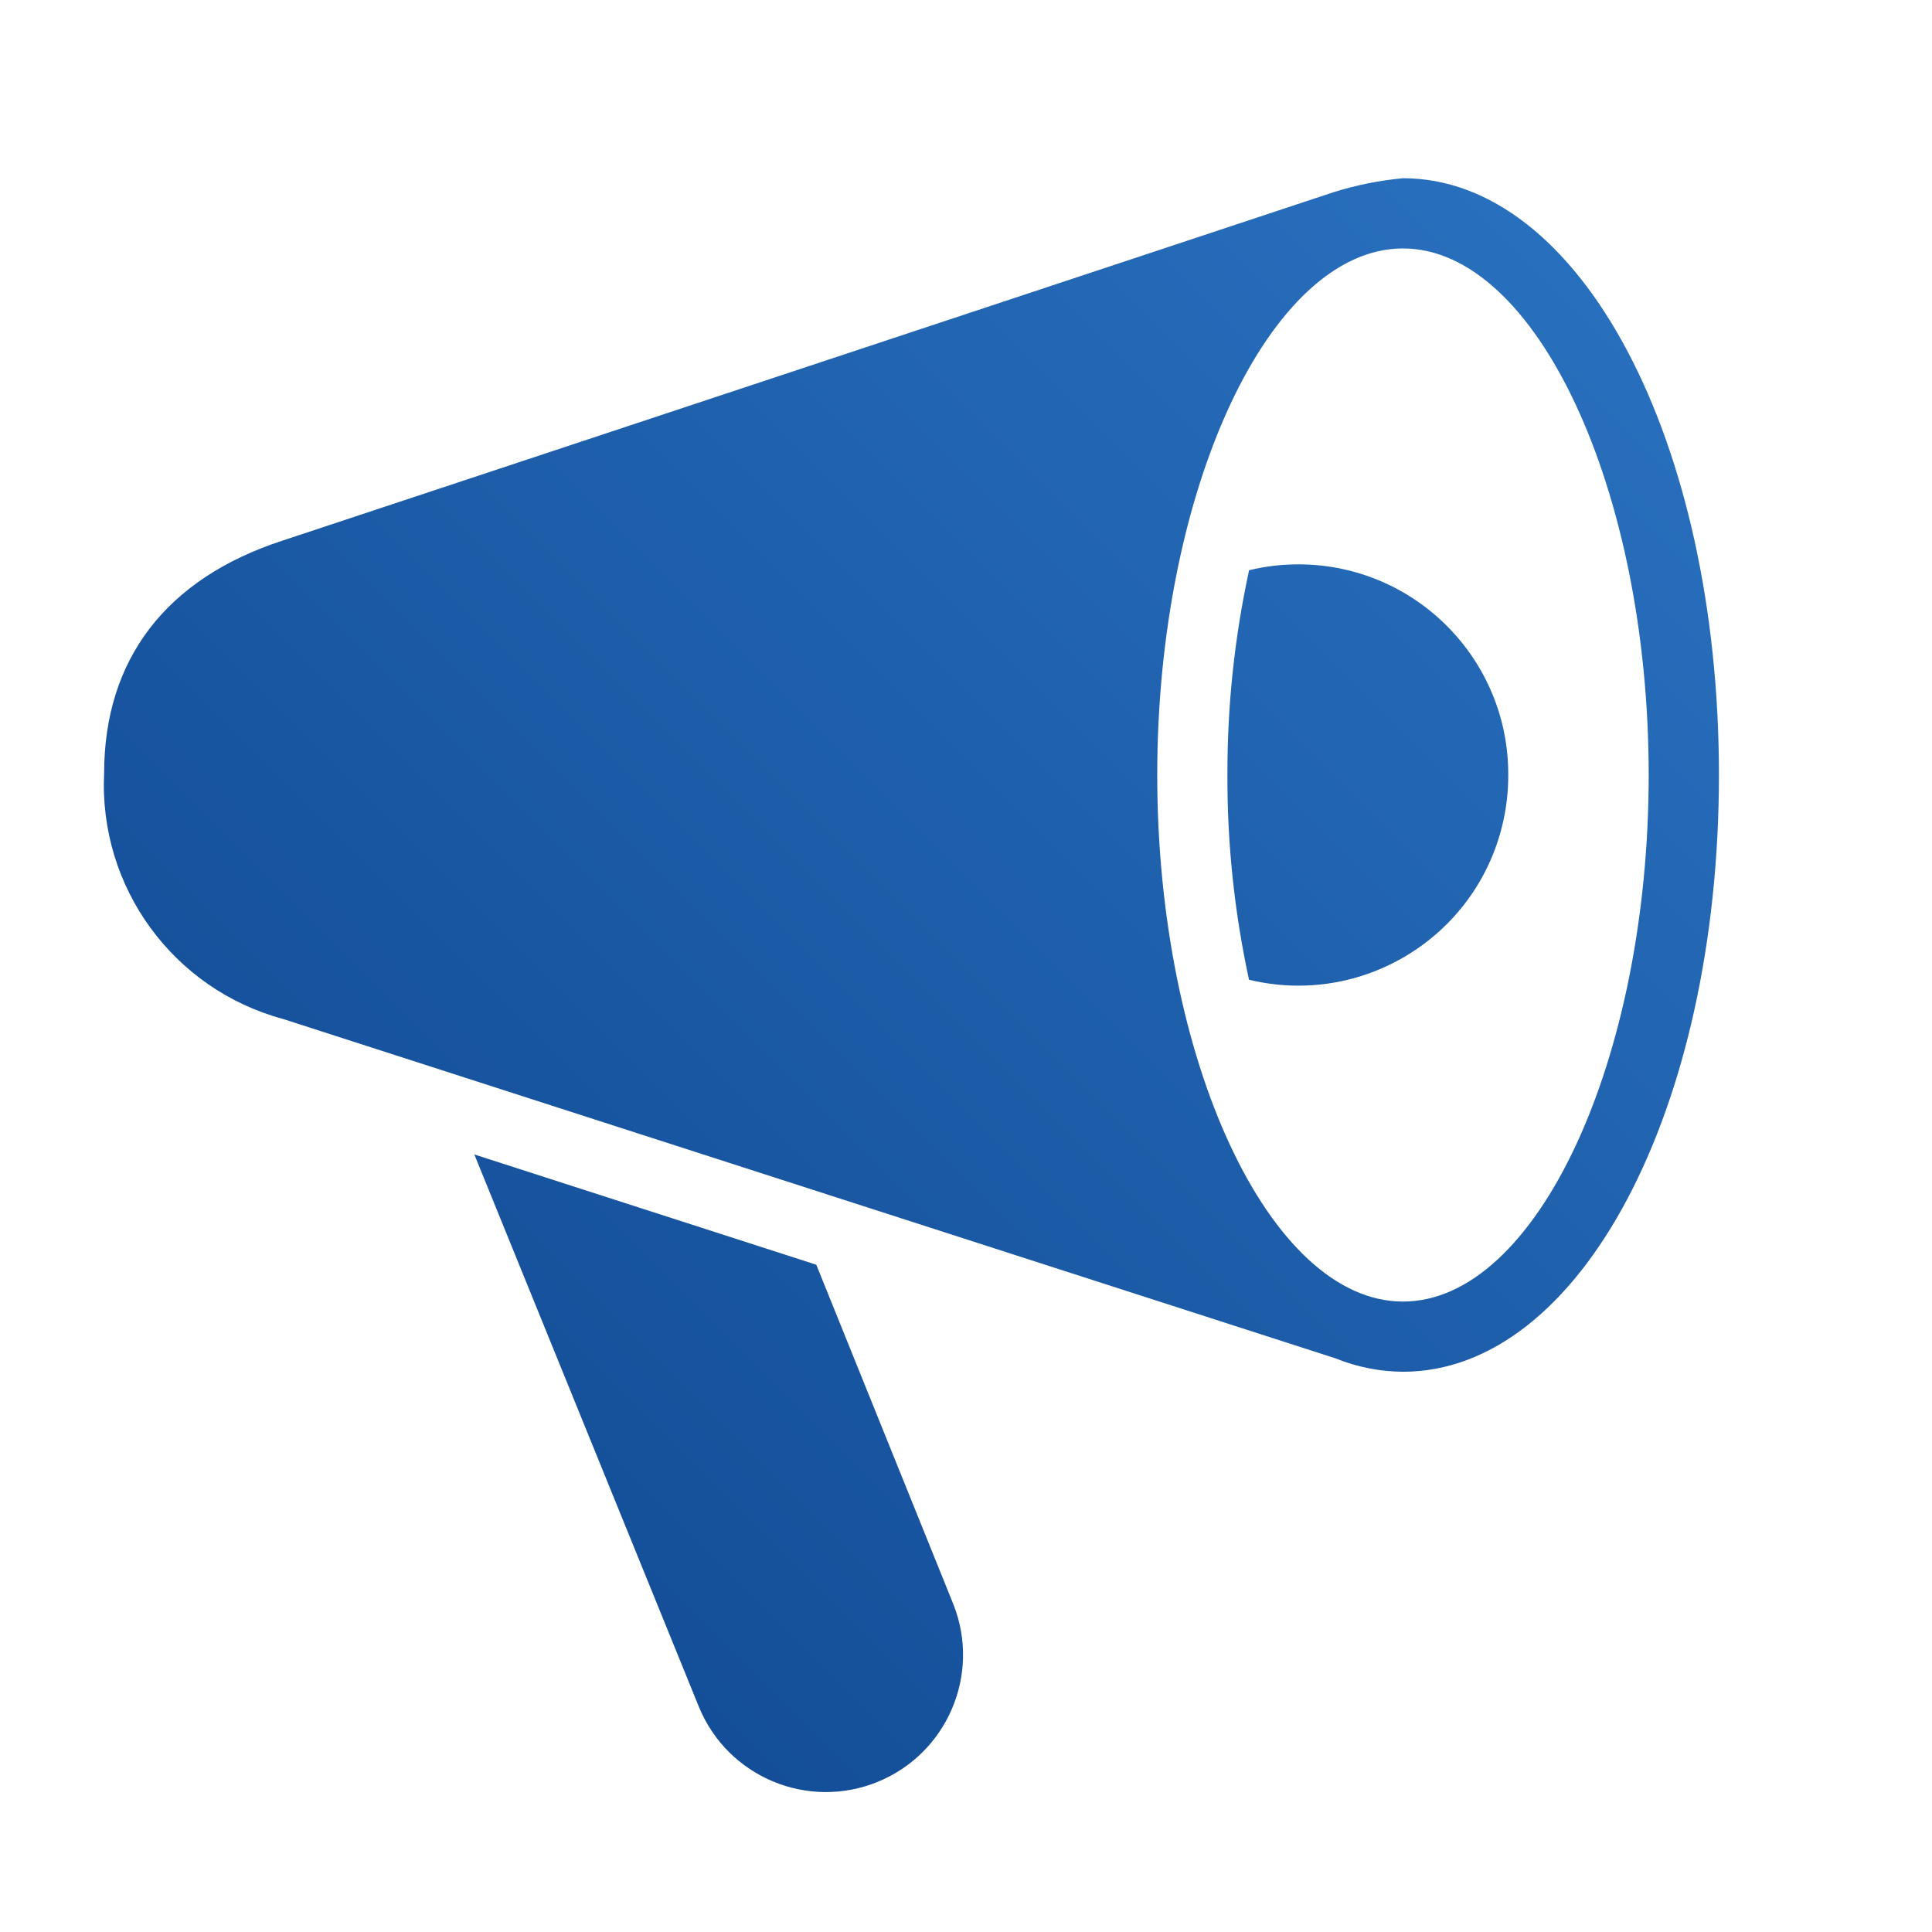 <svg xml:space="preserve" style="enable-background:new 0 0 64 64;" viewBox="0 0 64 64" y="0px" x="0px" xmlns:xlink="http://www.w3.org/1999/xlink" xmlns="http://www.w3.org/2000/svg" id="Layer_1" version="1.1">
<style type="text/css">
	.st0{fill:url(#SVGID_1_);}
	.st1{fill:url(#SVGID_00000117634235972036508620000002110006997379942049_);}
	.st2{fill:url(#SVGID_00000010306552161359065310000006114657952338364095_);}
</style>
<g>
	<linearGradient y2="-20.918" x2="92.2" y1="91.171" x1="-19.89" gradientUnits="userSpaceOnUse" id="SVGID_1_">
		<stop style="stop-color:#002D74" offset="0"></stop>
		<stop style="stop-color:#3A8DDE" offset="1"></stop>
	</linearGradient>
	<path d="M27.041,41.896l-11.328-3.653l7.442,18.306c0.956,2.321,3.612,3.428,5.932,2.472
		c2.294-0.945,3.407-3.555,2.5-5.864L27.041,41.896z" class="st0"></path>
	
		<linearGradient y2="-26.488" x2="86.63" y1="85.601" x1="-25.46" gradientUnits="userSpaceOnUse" id="SVGID_00000125582646690436879860000009793821713094770857_">
		<stop style="stop-color:#002D74" offset="0"></stop>
		<stop style="stop-color:#3A8DDE" offset="1"></stop>
	</linearGradient>
	<path d="M46.475,5.904
		c-0.783,0.073-1.556,0.229-2.306,0.465L9.373,17.904c-3.874,1.256-5.924,3.942-5.924,7.719c-0.178,3.767,2.289,7.151,5.931,8.133
		l34.863,11.242c0.709,0.288,1.467,0.438,2.233,0.443c5.869,0,10.466-8.683,10.466-19.769S52.347,5.904,46.475,5.904z
		 M46.475,43.116c-4.412,0-8.14-7.988-8.14-17.443c0-9.455,3.731-17.443,8.14-17.443s8.14,7.988,8.14,17.443
		C54.615,35.128,50.894,43.116,46.475,43.116z" style="fill:url(#SVGID_00000125582646690436879860000009793821713094770857_);"></path>
	
		<linearGradient y2="-21.857" x2="91.261" y1="90.233" x1="-20.828" gradientUnits="userSpaceOnUse" id="SVGID_00000134936512891294162380000010637664363636963002_">
		<stop style="stop-color:#002D74" offset="0"></stop>
		<stop style="stop-color:#3A8DDE" offset="1"></stop>
	</linearGradient>
	<path d="M43.033,18.695
		c-0.557-0.002-1.113,0.063-1.655,0.194c-0.484,2.228-0.724,4.503-0.718,6.783c-0.008,2.28,0.232,4.555,0.715,6.783
		c3.733,0.902,7.491-1.392,8.393-5.125c0.131-0.543,0.197-1.099,0.195-1.658C49.977,21.832,46.874,18.708,43.033,18.695z" style="fill:url(#SVGID_00000134936512891294162380000010637664363636963002_);"></path>
</g>
</svg>
